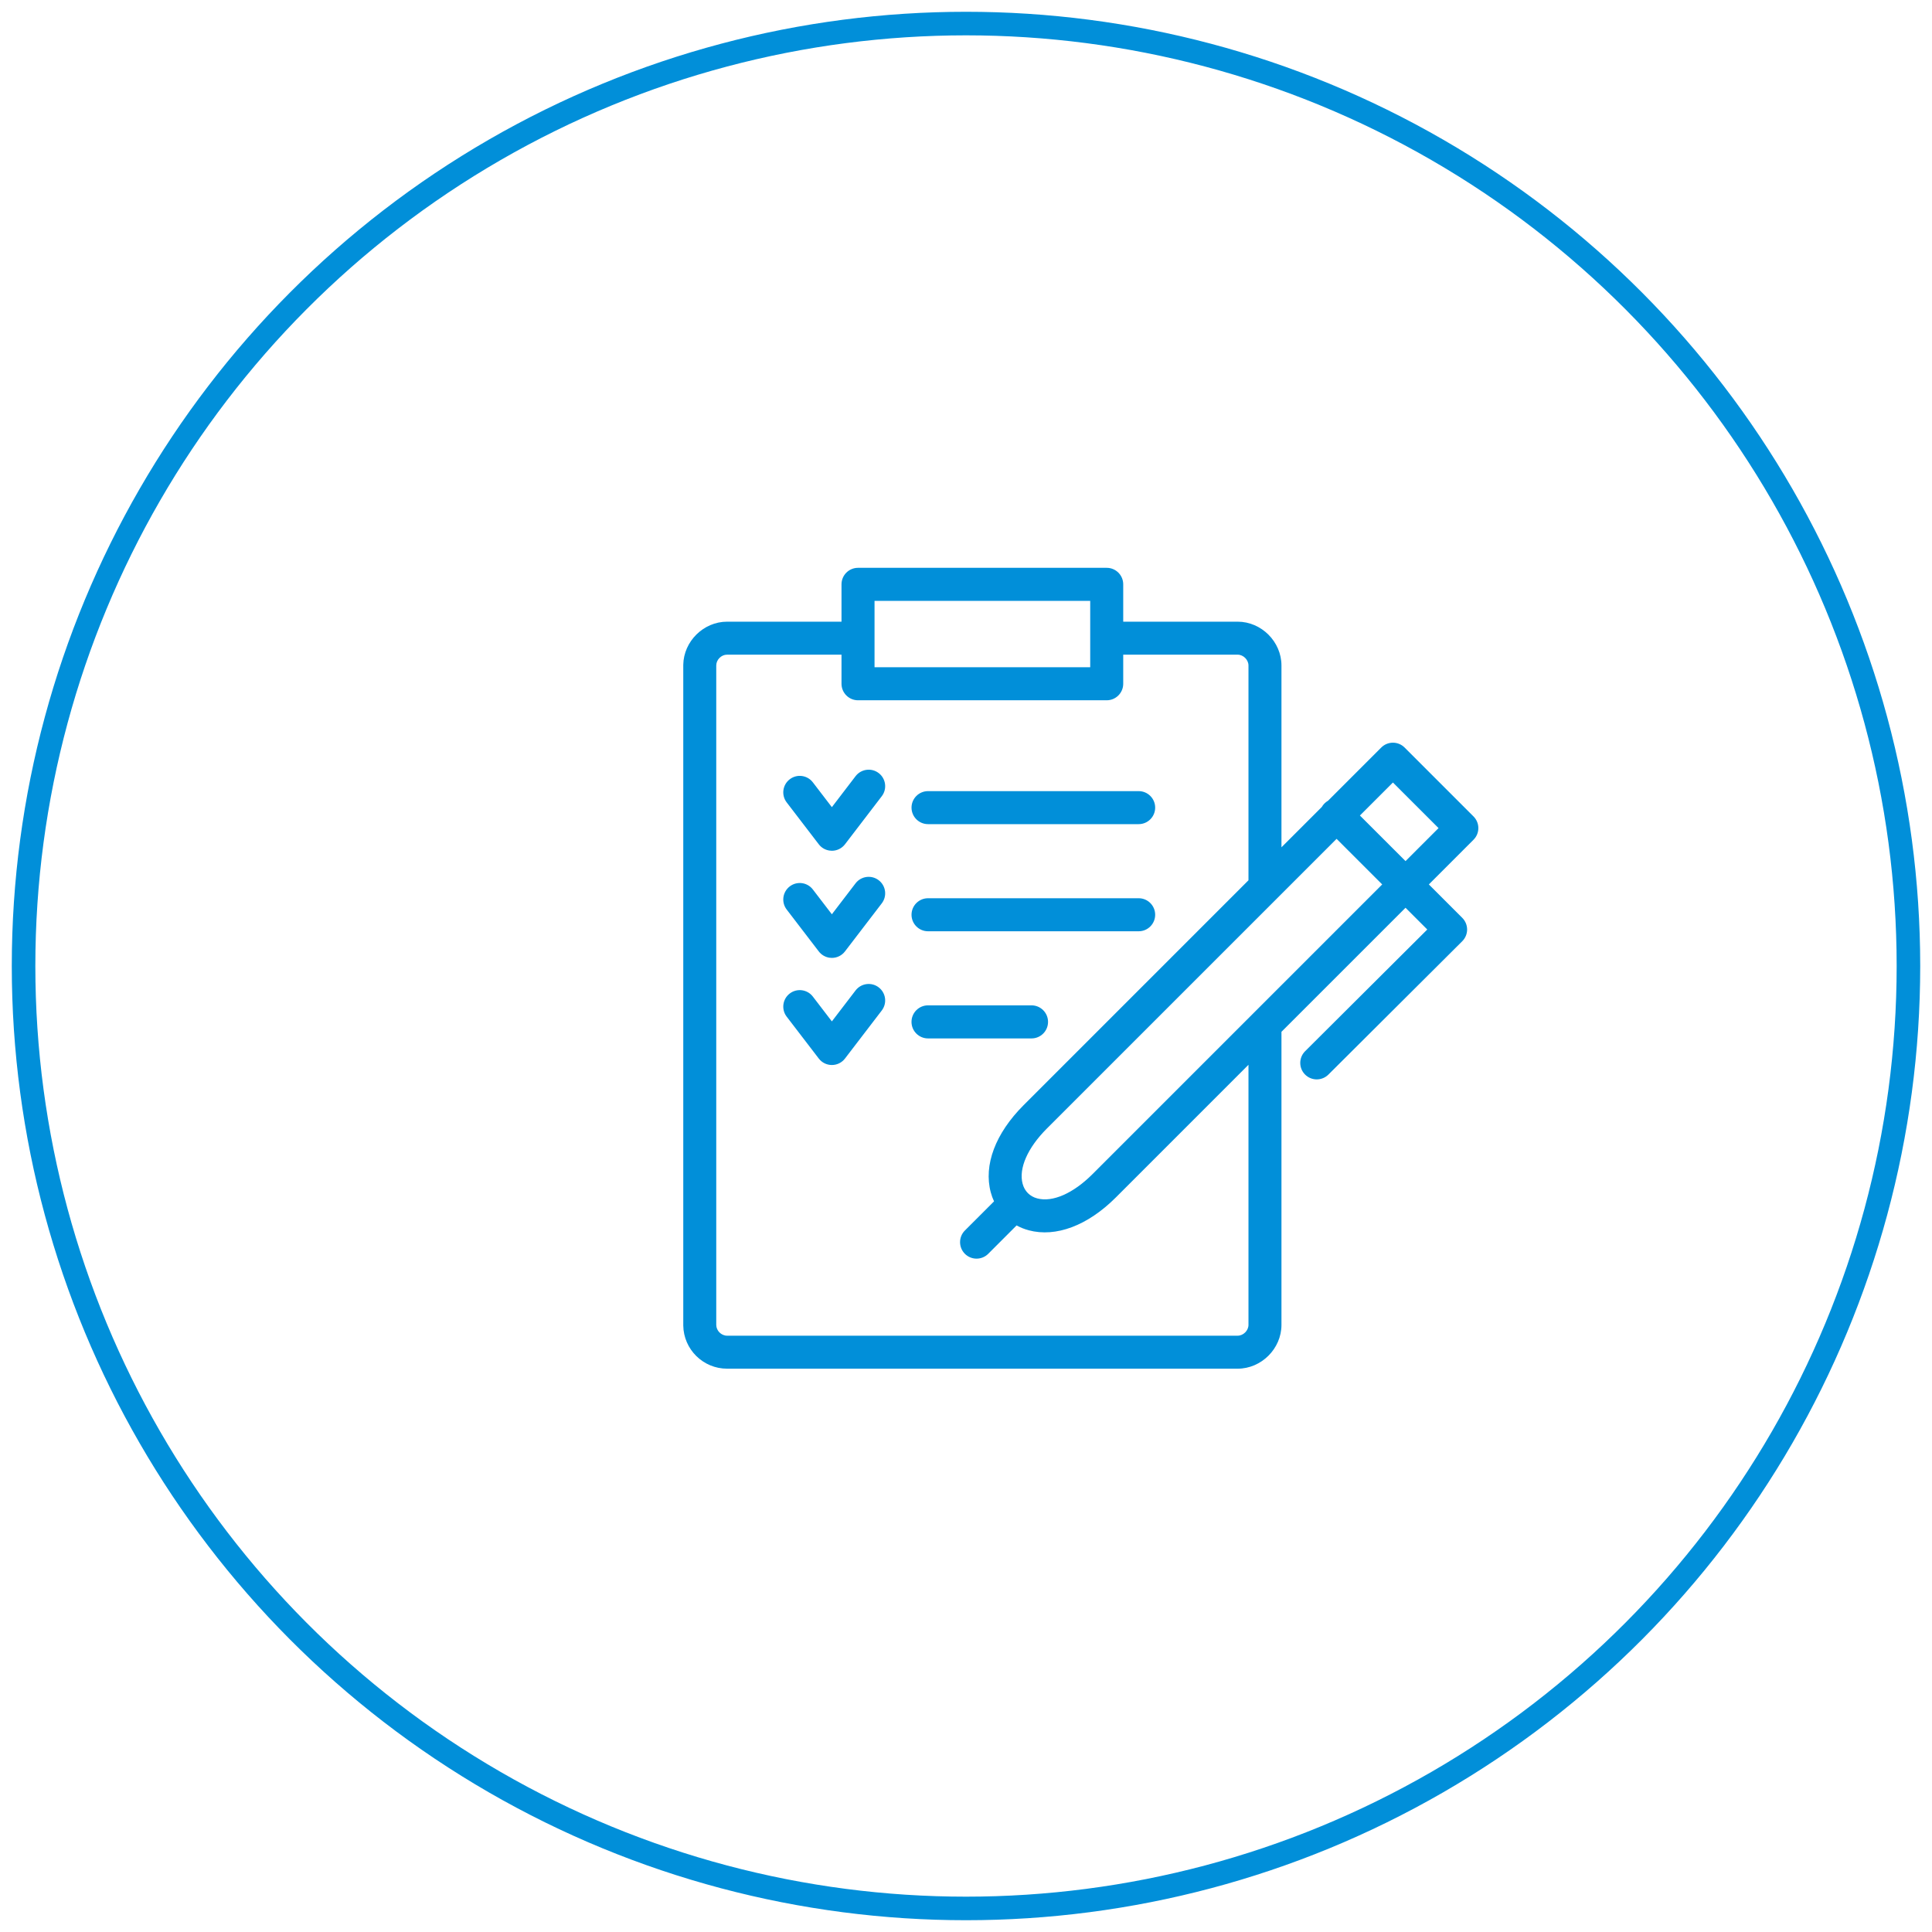 <?xml version="1.0" encoding="UTF-8"?>
<svg width="82px" height="82px" viewBox="0 0 82 82" version="1.1" xmlns="http://www.w3.org/2000/svg" xmlns:xlink="http://www.w3.org/1999/xlink">
    <!-- Generator: Sketch 64 (93537) - https://sketch.com -->
    <title>mordal-favorit-img02</title>
    <desc>Created with Sketch.</desc>
    <g id="応募" stroke="none" stroke-width="1" fill="none" fill-rule="evenodd">
        <g id="UAPP030-modal---会員登録" transform="translate(-237, -285)">
            <g id="Group-7" transform="translate(200, 286)">
                <g id="mordal-favorit-img02" transform="translate(38, 0)">
                    <circle id="Oval-Copy" stroke="#018FD9" cx="40" cy="40" r="40"></circle>
                    <path d="M45.972,23.1 C46.359,23.1 46.673,23.414 46.673,23.801 L46.673,23.801 L46.673,25.386 L51.53,25.386 C52.538,25.386 53.389,26.237 53.389,27.245 L53.389,27.245 L53.389,34.962 L55.102,33.25 C55.132,33.196 55.17,33.146 55.216,33.1 C55.262,33.054 55.313,33.016 55.367,32.985 L55.367,32.985 L57.625,30.727 C57.756,30.596 57.934,30.522 58.12,30.522 C58.306,30.522 58.484,30.596 58.615,30.727 L58.615,30.727 L61.54,33.652 C61.814,33.926 61.814,34.369 61.54,34.642 L61.54,34.642 L59.645,36.538 L61.064,37.957 C61.195,38.089 61.269,38.267 61.269,38.453 C61.268,38.639 61.194,38.817 61.063,38.948 L61.063,38.948 L55.381,44.609 C55.107,44.881 54.664,44.881 54.391,44.607 C54.118,44.333 54.119,43.89 54.393,43.617 L54.393,43.617 L59.578,38.451 L58.655,37.528 L53.389,42.793 L53.389,55.233 C53.389,56.24 52.538,57.091 51.53,57.091 L51.53,57.091 L29.859,57.091 C28.843,57.091 28.014,56.272 28,55.259 L28,55.259 L28,27.217 C28.016,26.222 28.86,25.386 29.859,25.386 L29.859,25.386 L34.716,25.386 L34.716,23.801 C34.716,23.414 35.03,23.1 35.417,23.1 L35.417,23.1 Z M34.716,26.786 L29.859,26.786 C29.614,26.786 29.4,27 29.4,27.245 L29.4,27.245 L29.4,55.233 C29.4,55.477 29.614,55.691 29.859,55.691 L29.859,55.691 L51.53,55.691 C51.771,55.691 51.989,55.473 51.989,55.233 L51.989,55.233 L51.989,44.193 L46.359,49.824 C45.164,51.018 43.817,51.526 42.661,51.217 C42.479,51.168 42.307,51.098 42.147,51.011 L42.147,51.011 L40.943,52.216 C40.67,52.489 40.226,52.489 39.953,52.216 C39.68,51.942 39.68,51.499 39.953,51.226 L39.953,51.226 L41.19,49.989 C41.133,49.867 41.086,49.739 41.051,49.606 C40.741,48.451 41.249,47.103 42.444,45.908 L42.444,45.908 L51.989,36.362 L51.989,27.245 C51.989,27.005 51.771,26.786 51.53,26.786 L51.53,26.786 L46.673,26.786 L46.673,28.021 C46.673,28.408 46.359,28.722 45.972,28.722 L45.972,28.722 L35.417,28.722 C35.03,28.722 34.716,28.408 34.716,28.021 L34.716,28.021 L34.716,26.786 Z M55.729,34.603 L43.433,46.898 C42.614,47.717 42.229,48.594 42.403,49.243 C42.488,49.559 42.708,49.78 43.024,49.864 C43.673,50.038 44.55,49.653 45.369,48.834 L45.369,48.834 L57.665,36.538 L55.729,34.603 Z M35.313,41.037 C35.549,40.73 35.988,40.672 36.295,40.907 C36.602,41.142 36.66,41.581 36.425,41.888 L36.425,41.888 L34.863,43.928 C34.731,44.101 34.526,44.202 34.308,44.202 C34.09,44.203 33.884,44.101 33.752,43.928 L33.752,43.928 L32.389,42.15 C32.154,41.843 32.212,41.403 32.519,41.168 C32.826,40.933 33.265,40.991 33.5,41.298 L33.5,41.298 L34.307,42.351 Z M42.78,41.67 C43.168,41.67 43.482,41.985 43.482,42.372 C43.482,42.76 43.168,43.074 42.78,43.074 L42.78,43.074 L38.389,43.074 C38.001,43.074 37.687,42.76 37.687,42.372 C37.687,41.985 38.001,41.67 38.389,41.67 L38.389,41.67 Z M35.313,36.49 C35.548,36.183 35.988,36.125 36.295,36.36 C36.602,36.595 36.66,37.034 36.425,37.341 L36.425,37.341 L34.863,39.381 C34.731,39.554 34.526,39.656 34.308,39.656 L34.308,39.656 L34.2,39.648 C34.023,39.62 33.862,39.526 33.752,39.382 L33.752,39.382 L32.389,37.603 C32.154,37.297 32.212,36.857 32.519,36.622 C32.826,36.387 33.265,36.445 33.5,36.752 L33.5,36.752 L34.307,37.805 Z M47.329,37.124 C47.716,37.124 48.029,37.438 48.029,37.825 C48.029,38.212 47.716,38.526 47.329,38.526 L47.329,38.526 L38.389,38.526 C38.002,38.526 37.688,38.212 37.688,37.825 C37.688,37.438 38.002,37.124 38.389,37.124 L38.389,37.124 Z M58.12,32.212 L56.719,33.613 L58.655,35.548 L60.056,34.147 L58.12,32.212 Z M35.313,31.943 C35.548,31.636 35.988,31.577 36.295,31.812 C36.602,32.047 36.66,32.487 36.425,32.794 L36.425,32.794 L34.864,34.834 C34.731,35.007 34.526,35.109 34.308,35.109 L34.308,35.109 L34.2,35.1 C34.023,35.073 33.862,34.979 33.752,34.835 L33.752,34.835 L32.389,33.056 C32.154,32.749 32.212,32.31 32.519,32.075 C32.826,31.839 33.265,31.898 33.5,32.205 L33.5,32.205 L34.307,33.258 Z M47.329,32.578 C47.716,32.578 48.029,32.892 48.029,33.278 C48.029,33.665 47.716,33.979 47.329,33.979 L47.329,33.979 L38.389,33.979 C38.002,33.979 37.688,33.665 37.688,33.278 C37.688,32.892 38.002,32.578 38.389,32.578 L38.389,32.578 Z M45.272,24.502 L36.118,24.502 L36.118,27.32 L45.272,27.32 L45.272,24.502 Z" id="Combined-Shape" fill="#018FD9"></path>
                </g>
            </g>
        </g>
    </g>
</svg>